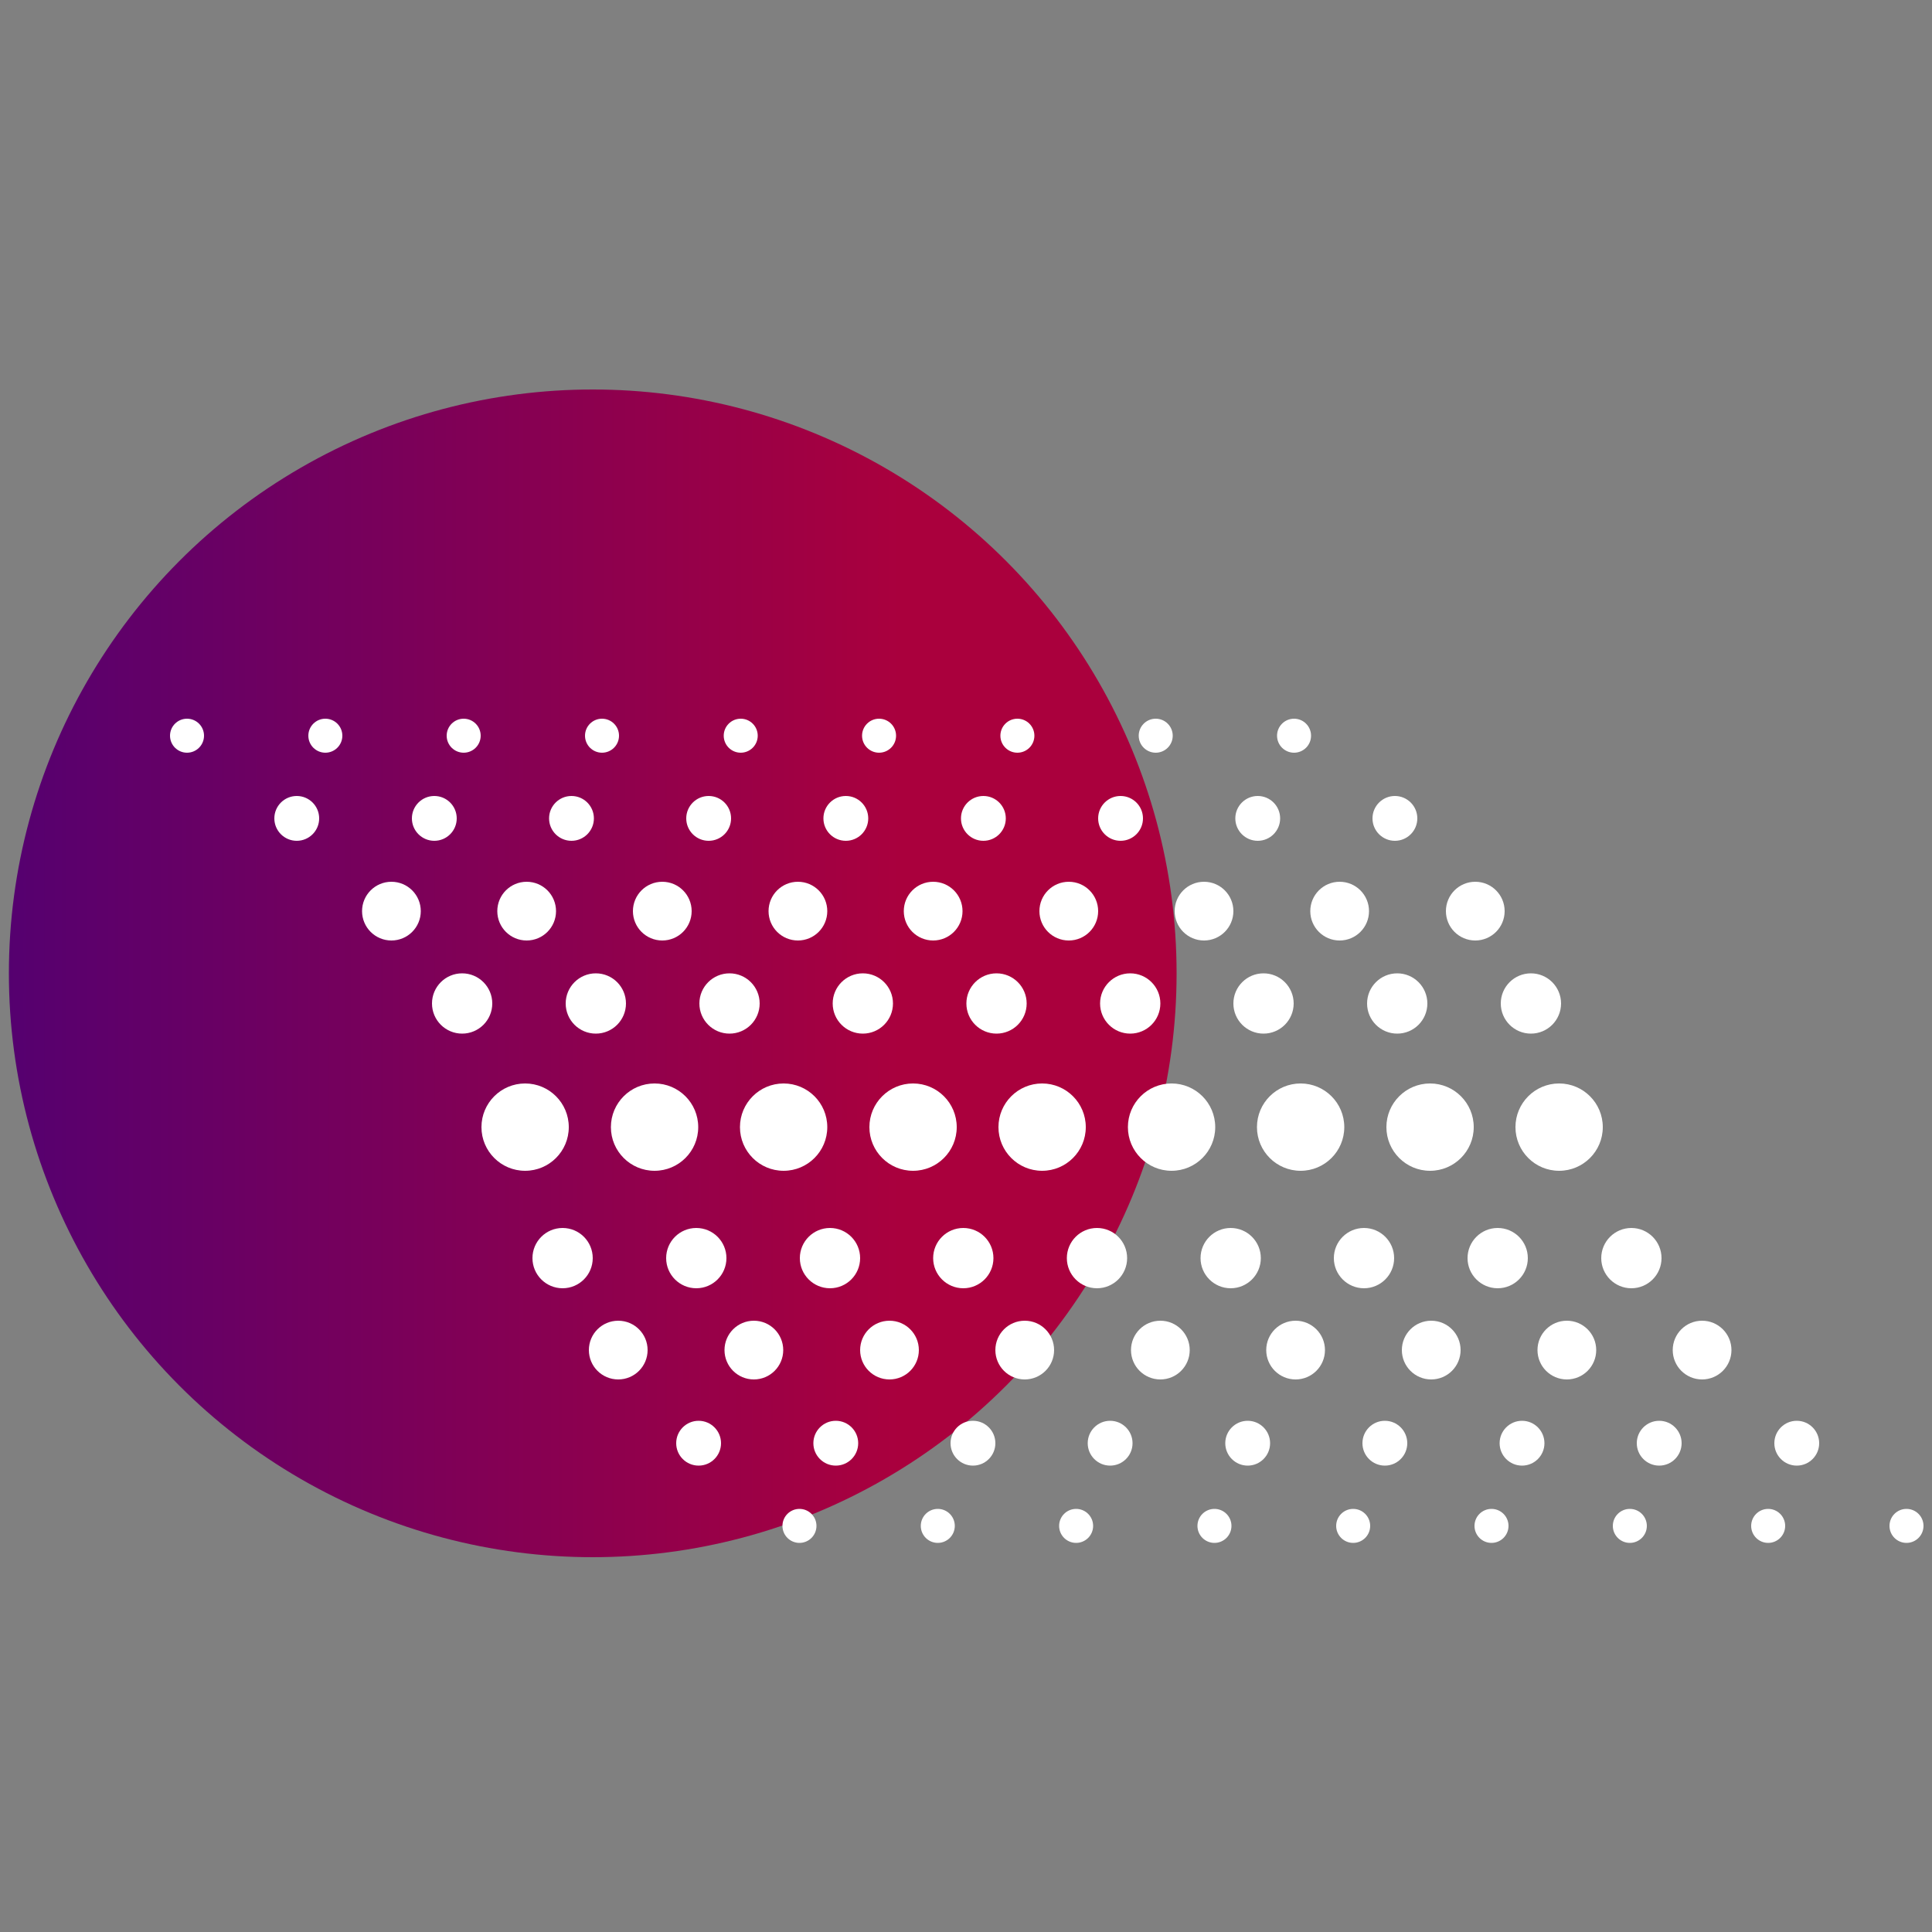 <?xml version="1.0" encoding="utf-8"?>
<!-- Generator: Adobe Illustrator 23.0.4, SVG Export Plug-In . SVG Version: 6.00 Build 0)  -->
<svg version="1.1" id="thr" xmlns="http://www.w3.org/2000/svg" xmlns:xlink="http://www.w3.org/1999/xlink" x="0px" y="0px"
	 viewBox="0 0 500 500" style="enable-background:new 0 0 500 500;" xml:space="preserve">
<rect x="0" y="0" width="500" height="500" fill="#808080" stroke="none"/>
<style type="text/css">
	.st0{fill:url(#SVGID_1_);}
	.st1{fill:#FFFFFF;}
</style>
<linearGradient id="SVGID_1_" gradientUnits="userSpaceOnUse" x1="175" y1="552.883" x2="478.123" y2="552.883" gradientTransform="matrix(1 0 0 1 -244 -301)">
	<stop  offset="0" style="stop-color:#3B007F"/>
	<stop  offset="1" style="stop-color:#AA003D"/>
</linearGradient>
<circle class="st0" cx="153.4" cy="251.9" r="151.1"/>
<g>
	<circle class="st1" cx="135.9" cy="291.7" r="11.3"/>
	<circle class="st1" cx="169.4" cy="291.7" r="11.3"/>
	<circle class="st1" cx="202.8" cy="291.7" r="11.3"/>
	<circle class="st1" cx="236.3" cy="291.7" r="11.3"/>
	<circle class="st1" cx="269.7" cy="291.7" r="11.3"/>
	<circle class="st1" cx="303.2" cy="291.7" r="11.3"/>
	<circle class="st1" cx="336.6" cy="291.7" r="11.3"/>
	<circle class="st1" cx="370.1" cy="291.7" r="11.3"/>
	<circle class="st1" cx="403.5" cy="291.7" r="11.3"/>
	<circle class="st1" cx="422.2" cy="325.6" r="7.8"/>
	<circle class="st1" cx="387.6" cy="325.6" r="7.8"/>
	<circle class="st1" cx="353" cy="325.6" r="7.8"/>
	<circle class="st1" cx="318.5" cy="325.6" r="7.8"/>
	<circle class="st1" cx="283.9" cy="325.6" r="7.8"/>
	<circle class="st1" cx="249.3" cy="325.6" r="7.8"/>
	<circle class="st1" cx="214.8" cy="325.6" r="7.8"/>
	<circle class="st1" cx="180.2" cy="325.6" r="7.8"/>
	<circle class="st1" cx="145.6" cy="325.6" r="7.8"/>
	<circle class="st1" cx="440.5" cy="349.4" r="7.6"/>
	<circle class="st1" cx="405.5" cy="349.4" r="7.6"/>
	<circle class="st1" cx="370.4" cy="349.4" r="7.6"/>
	<circle class="st1" cx="335.3" cy="349.4" r="7.6"/>
	<circle class="st1" cx="300.3" cy="349.4" r="7.6"/>
	<circle class="st1" cx="265.2" cy="349.4" r="7.6"/>
	<circle class="st1" cx="230.2" cy="349.4" r="7.6"/>
	<circle class="st1" cx="195.1" cy="349.4" r="7.6"/>
	<circle class="st1" cx="160" cy="349.4" r="7.6"/>
	<circle class="st1" cx="465" cy="373.5" r="5.8"/>
	<circle class="st1" cx="429.4" cy="373.5" r="5.8"/>
	<circle class="st1" cx="393.9" cy="373.5" r="5.8"/>
	<circle class="st1" cx="358.4" cy="373.5" r="5.8"/>
	<circle class="st1" cx="322.9" cy="373.5" r="5.8"/>
	<circle class="st1" cx="287.3" cy="373.5" r="5.8"/>
	<circle class="st1" cx="251.8" cy="373.5" r="5.8"/>
	<circle class="st1" cx="216.3" cy="373.5" r="5.8"/>
	<circle class="st1" cx="180.8" cy="373.5" r="5.8"/>
	<circle class="st1" cx="493.4" cy="394.9" r="4.4"/>
	<circle class="st1" cx="457.6" cy="394.9" r="4.4"/>
	<circle class="st1" cx="421.8" cy="394.9" r="4.4"/>
	<circle class="st1" cx="386" cy="394.9" r="4.4"/>
	<circle class="st1" cx="350.2" cy="394.9" r="4.4"/>
	<circle class="st1" cx="314.3" cy="394.9" r="4.4"/>
	<circle class="st1" cx="278.5" cy="394.9" r="4.4"/>
	<circle class="st1" cx="242.7" cy="394.9" r="4.4"/>
	<circle class="st1" cx="206.9" cy="394.9" r="4.4"/>
	<circle class="st1" cx="119.6" cy="259.7" r="7.8"/>
	<circle class="st1" cx="154.2" cy="259.7" r="7.8"/>
	<circle class="st1" cx="188.8" cy="259.7" r="7.8"/>
	<circle class="st1" cx="223.3" cy="259.7" r="7.8"/>
	<circle class="st1" cx="257.9" cy="259.7" r="7.8"/>
	<circle class="st1" cx="292.5" cy="259.7" r="7.8"/>
	<circle class="st1" cx="327" cy="259.7" r="7.8"/>
	<circle class="st1" cx="361.6" cy="259.7" r="7.8"/>
	<circle class="st1" cx="396.2" cy="259.7" r="7.8"/>
	<circle class="st1" cx="101.3" cy="235.8" r="7.6"/>
	<circle class="st1" cx="136.3" cy="235.8" r="7.6"/>
	<circle class="st1" cx="171.4" cy="235.8" r="7.6"/>
	<circle class="st1" cx="206.5" cy="235.8" r="7.6"/>
	<circle class="st1" cx="241.5" cy="235.8" r="7.6"/>
	<circle class="st1" cx="276.6" cy="235.8" r="7.6"/>
	<circle class="st1" cx="311.6" cy="235.8" r="7.6"/>
	<circle class="st1" cx="346.7" cy="235.8" r="7.6"/>
	<circle class="st1" cx="381.8" cy="235.8" r="7.6"/>
	<circle class="st1" cx="76.8" cy="211.8" r="5.8"/>
	<circle class="st1" cx="112.4" cy="211.8" r="5.8"/>
	<circle class="st1" cx="147.9" cy="211.8" r="5.8"/>
	<circle class="st1" cx="183.4" cy="211.8" r="5.8"/>
	<circle class="st1" cx="218.9" cy="211.8" r="5.8"/>
	<circle class="st1" cx="254.5" cy="211.8" r="5.8"/>
	<circle class="st1" cx="290" cy="211.8" r="5.8"/>
	<circle class="st1" cx="325.5" cy="211.8" r="5.8"/>
	<circle class="st1" cx="361" cy="211.8" r="5.8"/>
	<circle class="st1" cx="48.4" cy="190.4" r="4.4"/>
	<circle class="st1" cx="84.2" cy="190.4" r="4.4"/>
	<circle class="st1" cx="120" cy="190.4" r="4.4"/>
	<circle class="st1" cx="155.8" cy="190.4" r="4.4"/>
	<circle class="st1" cx="191.7" cy="190.4" r="4.4"/>
	<circle class="st1" cx="227.5" cy="190.4" r="4.4"/>
	<circle class="st1" cx="263.3" cy="190.4" r="4.4"/>
	<circle class="st1" cx="299.1" cy="190.4" r="4.4"/>
	<circle class="st1" cx="334.9" cy="190.4" r="4.4"/>
</g>
</svg>
